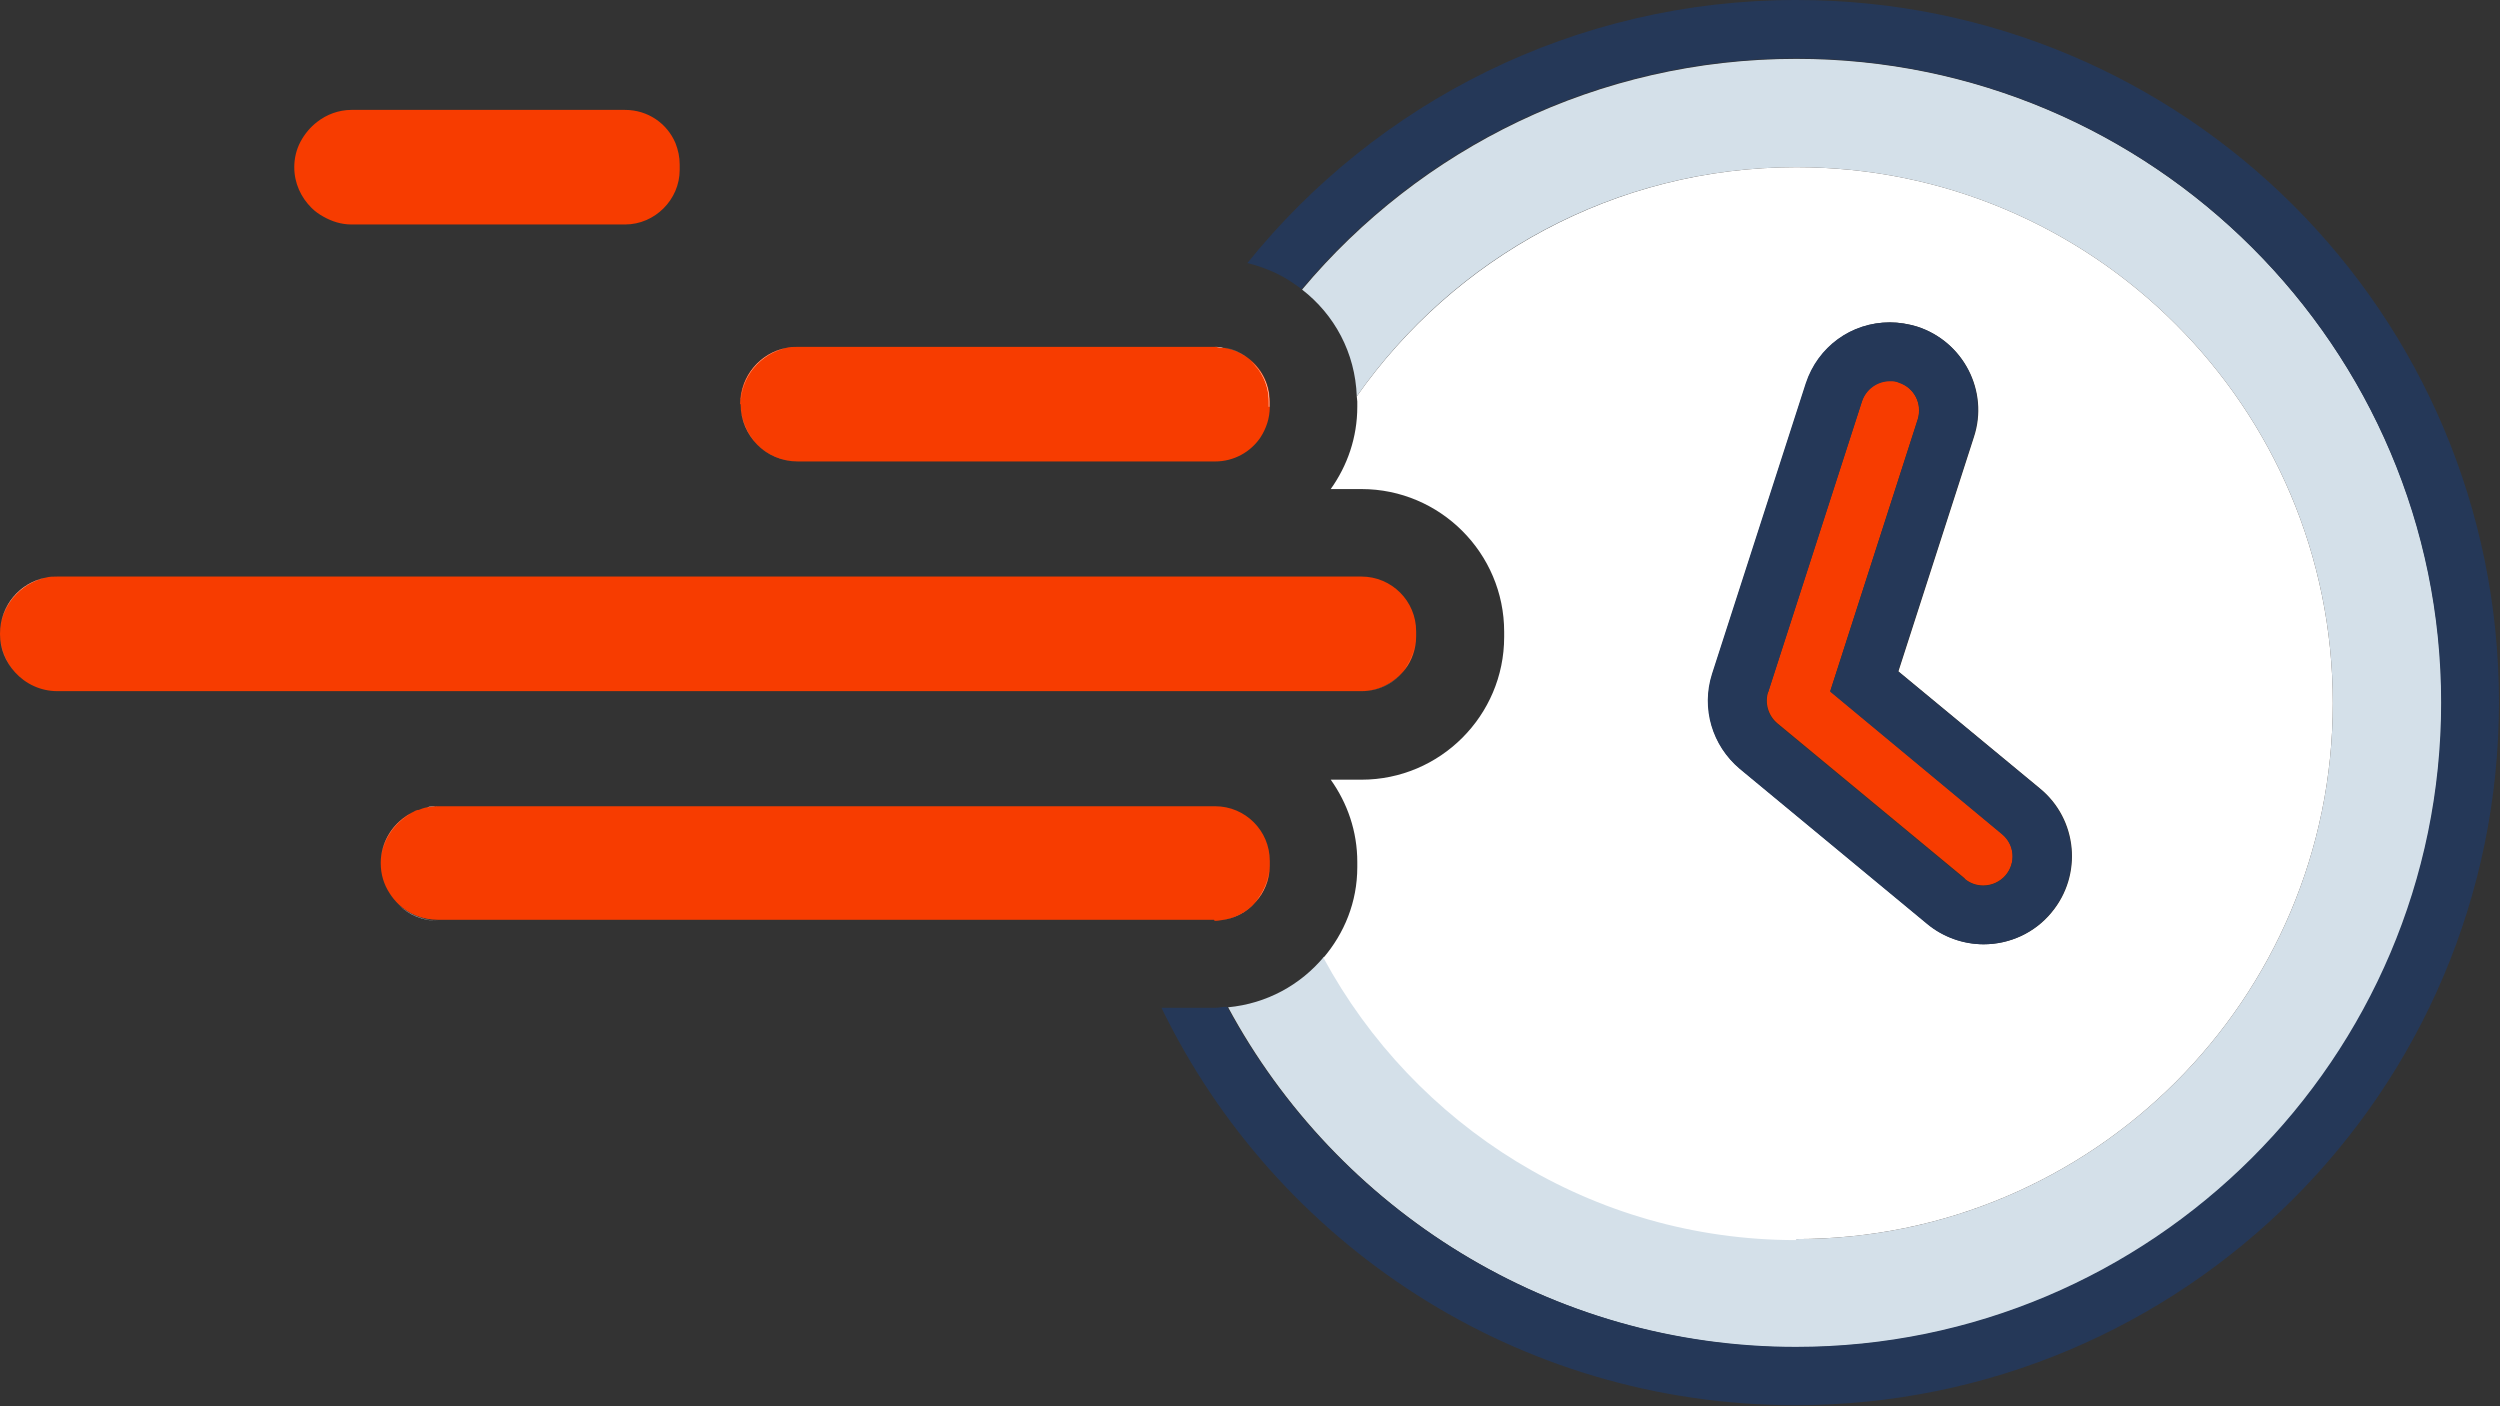 <?xml version="1.0" encoding="UTF-8"?>
<svg id="Layer_2" data-name="Layer 2" xmlns="http://www.w3.org/2000/svg" viewBox="0 0 48 27">
  <rect x="0" y="0" width="48" height="27" fill="#333333" stroke="none"/>
  <defs>
    <style>
      .cls-1 {
        fill: #fff;
      }

      .cls-2 {
        fill: #f73c00;
      }

      .cls-3 {
        fill: #d4e0e9;
      }

      .cls-4 {
        fill: #253858;
      }
    </style>
  </defs>
  <g id="Layer_1-2" data-name="Layer 1">
    <g>
      <path class="cls-3" d="M34.49,25.87c6.83,0,12.39-5.55,12.39-12.37S41.32,1.13,34.49,1.13c-3.81,0-7.22,1.72-9.49,4.43,.62,.48,1.02,1.21,1.05,2.05,1.86-2.66,4.94-4.4,8.44-4.4,5.69,0,10.3,4.61,10.3,10.29s-4.61,10.29-10.3,10.29c-3.92,0-7.33-2.19-9.07-5.42-.45,.54-1.1,.9-1.84,.97,2.09,3.88,6.2,6.53,10.92,6.53Z"/>
      <path class="cls-4" d="M34.49,0c-4.26,0-8.06,1.97-10.54,5.05,.2,.05,.39,.12,.56,.2,.17,.08,.33,.19,.48,.3,2.27-2.71,5.68-4.43,9.49-4.43,6.83,0,12.39,5.55,12.39,12.37s-5.56,12.37-12.39,12.37c-4.72,0-8.83-2.65-10.92-6.53-.08,0-.16,.02-.25,.02h-1.01c2.19,4.52,6.82,7.63,12.17,7.63,7.46,0,13.51-6.04,13.51-13.5S41.95,0,34.49,0Z"/>
      <path class="cls-1" d="M34.49,23.79c5.69,0,10.3-4.61,10.3-10.29s-4.61-10.29-10.3-10.29c-3.49,0-6.57,1.74-8.44,4.4,0,.03,.01,.07,.01,.1v.1c0,.59-.19,1.13-.51,1.58h.59c1.51,0,2.74,1.23,2.74,2.74v.1c0,1.51-1.23,2.74-2.74,2.74h-.59c.32,.45,.51,.99,.51,1.58v.1c0,.67-.25,1.27-.65,1.74,1.74,3.22,5.15,5.42,9.07,5.42Zm-1.61-10.85l1.8-5.58c.23-.7,.87-1.17,1.61-1.17,.18,0,.35,.03,.52,.08,.89,.29,1.38,1.24,1.09,2.12l-1.45,4.5,2.72,2.25c.72,.59,.82,1.66,.22,2.38-.32,.39-.8,.61-1.3,.61-.39,0-.78-.14-1.08-.39l-3.6-2.98c-.53-.44-.74-1.16-.53-1.82Z"/>
      <path class="cls-1" d="M8.42,17.68h0c-.29,0-.56-.12-.76-.3,.2,.19,.46,.3,.75,.3Z"/>
      <path class="cls-1" d="M24.1,17.32c-.17,.19-.41,.32-.68,.35,.27-.03,.51-.15,.68-.35Z"/>
      <path class="cls-1" d="M20.98,13.27H1.1c-.32,0-.61-.14-.81-.36,.2,.22,.49,.36,.81,.36H20.98Z"/>
      <path class="cls-1" d="M24.2,13.27h1.94c.34,0,.65-.17,.84-.42-.19,.25-.49,.42-.84,.42h-1.94Z"/>
      <path class="cls-1" d="M15.31,8.85c-.3,0-.58-.12-.78-.32,.2,.2,.47,.32,.78,.32h6.48s-6.48,0-6.48,0Z"/>
      <path class="cls-1" d="M23.32,8.85h-.31s.31,0,.31,0c.36,0,.68-.18,.87-.46-.19,.28-.51,.46-.87,.46Z"/>
      <polygon class="cls-1" points="21.79 8.85 21.79 8.85 22.4 8.85 22.4 8.85 21.79 8.85"/>
      <polygon class="cls-1" points="22.4 8.85 22.4 8.85 23.01 8.85 23.01 8.85 22.4 8.85"/>
      <path class="cls-2" d="M23.32,17.68h0s.07,0,.11-.01c.27-.03,.51-.15,.68-.35,.16-.18,.27-.42,.27-.69v-.1c0-.58-.47-1.05-1.05-1.05H8.42c-.08,0-.15,0-.22,.02-.06,.01-.11,.03-.16,.05-.01,0-.03,0-.05,.01-.03,.01-.05,.03-.08,.04-.35,.18-.6,.55-.6,.97,0,.22,.06,.41,.17,.58,.05,.08,.11,.15,.17,.21,.2,.19,.46,.3,.76,.3h14.9Z"/>
      <path class="cls-2" d="M20.98,13.27h5.16c.34,0,.64-.17,.84-.42,.13-.17,.21-.39,.21-.63v-.1c0-.58-.47-1.05-1.05-1.05H1.1c-.08,0-.15,0-.22,.02-.5,.1-.88,.54-.88,1.08,0,.29,.11,.54,.29,.74,.2,.22,.49,.36,.81,.36H20.98Z"/>
      <path class="cls-2" d="M14.22,7.76c0,.3,.12,.58,.32,.78s.47,.32,.78,.32h8.01c.36,0,.68-.18,.87-.46,.11-.17,.18-.37,.18-.59v-.1c0-.32-.14-.6-.36-.79-.14-.12-.32-.21-.51-.24-.06,0-.11-.02-.17-.02H15.31c-.08,0-.15,0-.22,.02-.5,.1-.88,.54-.88,1.08Z"/>
      <path class="cls-1" d="M5.98,3.99c-.2-.2-.33-.47-.33-.78h0c0,.31,.13,.58,.33,.78Z"/>
      <path class="cls-1" d="M13.04,3.26c0,.29-.12,.55-.31,.74,.19-.19,.31-.45,.31-.74Z"/>
      <path class="cls-1" d="M7.91,15.61c-.35,.18-.6,.55-.6,.97,0-.42,.24-.79,.6-.97Z"/>
      <path class="cls-1" d="M8.42,15.48c-.08,0-.15,0-.22,.02,.07-.01,.15-.02,.22-.02h0Z"/>
      <path class="cls-1" d="M24.37,16.53v.1c0,.27-.1,.51-.27,.69,.16-.18,.27-.42,.27-.69v-.1c0-.58-.47-1.05-1.05-1.05h0c.58,0,1.05,.47,1.05,1.05Z"/>
      <path class="cls-1" d="M.88,11.09c-.5,.1-.88,.54-.88,1.08,0,.28,.11,.54,.29,.74-.18-.2-.29-.45-.29-.74,0-.53,.38-.97,.88-1.08Z"/>
      <path class="cls-1" d="M27.18,12.12v.1c0,.24-.08,.45-.21,.63,.13-.17,.21-.39,.21-.63v-.1c0-.58-.47-1.05-1.05-1.05h0c.58,0,1.05,.47,1.05,1.05Z"/>
      <path class="cls-1" d="M14.22,7.76c0-.53,.38-.97,.88-1.08-.5,.1-.88,.54-.88,1.07,0,.3,.12,.58,.32,.78-.2-.2-.32-.47-.32-.78Z"/>
      <path class="cls-1" d="M24.37,7.81c0,.22-.07,.42-.18,.59,.11-.17,.18-.37,.18-.59v-.1c0-.32-.14-.6-.37-.79,.22,.19,.36,.47,.36,.79v.1Z"/>
      <path class="cls-1" d="M23.32,6.66h0c.06,0,.11,0,.17,.02-.06,0-.11-.02-.17-.02Z"/>
      <path class="cls-1" d="M23.49,6.67c.2,.03,.37,.12,.51,.24-.14-.12-.32-.21-.51-.24Z"/>
      <path class="cls-2" d="M37.72,16.87c.11,.09,.23,.13,.36,.13,.16,0,.32-.07,.43-.2,.2-.24,.17-.59-.07-.79l-3.3-2.74,1.68-5.22c.09-.3-.07-.61-.36-.71-.06-.02-.11-.03-.17-.03-.24,0-.46,.15-.54,.39l-1.8,5.58c-.07,.22,0,.46,.18,.61l3.6,2.98Z"/>
      <path class="cls-4" d="M37,17.74c.3,.25,.69,.39,1.08,.39,.5,0,.98-.22,1.3-.61,.6-.72,.5-1.78-.22-2.38l-2.72-2.25,1.45-4.5c.29-.89-.2-1.84-1.09-2.12-.17-.05-.34-.08-.52-.08-.74,0-1.38,.47-1.61,1.17l-1.8,5.58c-.21,.66,0,1.37,.53,1.82l3.6,2.98Zm-3.05-4.45l1.8-5.58c.08-.24,.3-.39,.54-.39,.06,0,.11,0,.17,.03,.3,.1,.46,.41,.36,.71l-1.68,5.22,3.3,2.74c.24,.2,.27,.55,.07,.79-.11,.13-.27,.2-.43,.2-.13,0-.25-.04-.36-.13l-3.6-2.98c-.18-.15-.25-.39-.18-.61Z"/>
      <path class="cls-2" d="M6.21,4.16c.16,.09,.34,.15,.54,.15h5.25c.29,0,.55-.12,.74-.31,.19-.19,.31-.45,.31-.74v-.1h0c0-.15-.03-.28-.08-.41-.16-.38-.53-.64-.97-.64H6.75c-.25,0-.48,.09-.66,.23-.13,.1-.24,.23-.32,.38-.08,.15-.12,.32-.12,.49h0c0,.31,.13,.58,.33,.78,.07,.07,.14,.12,.23,.17Z"/>
    </g>
  </g>
</svg>
